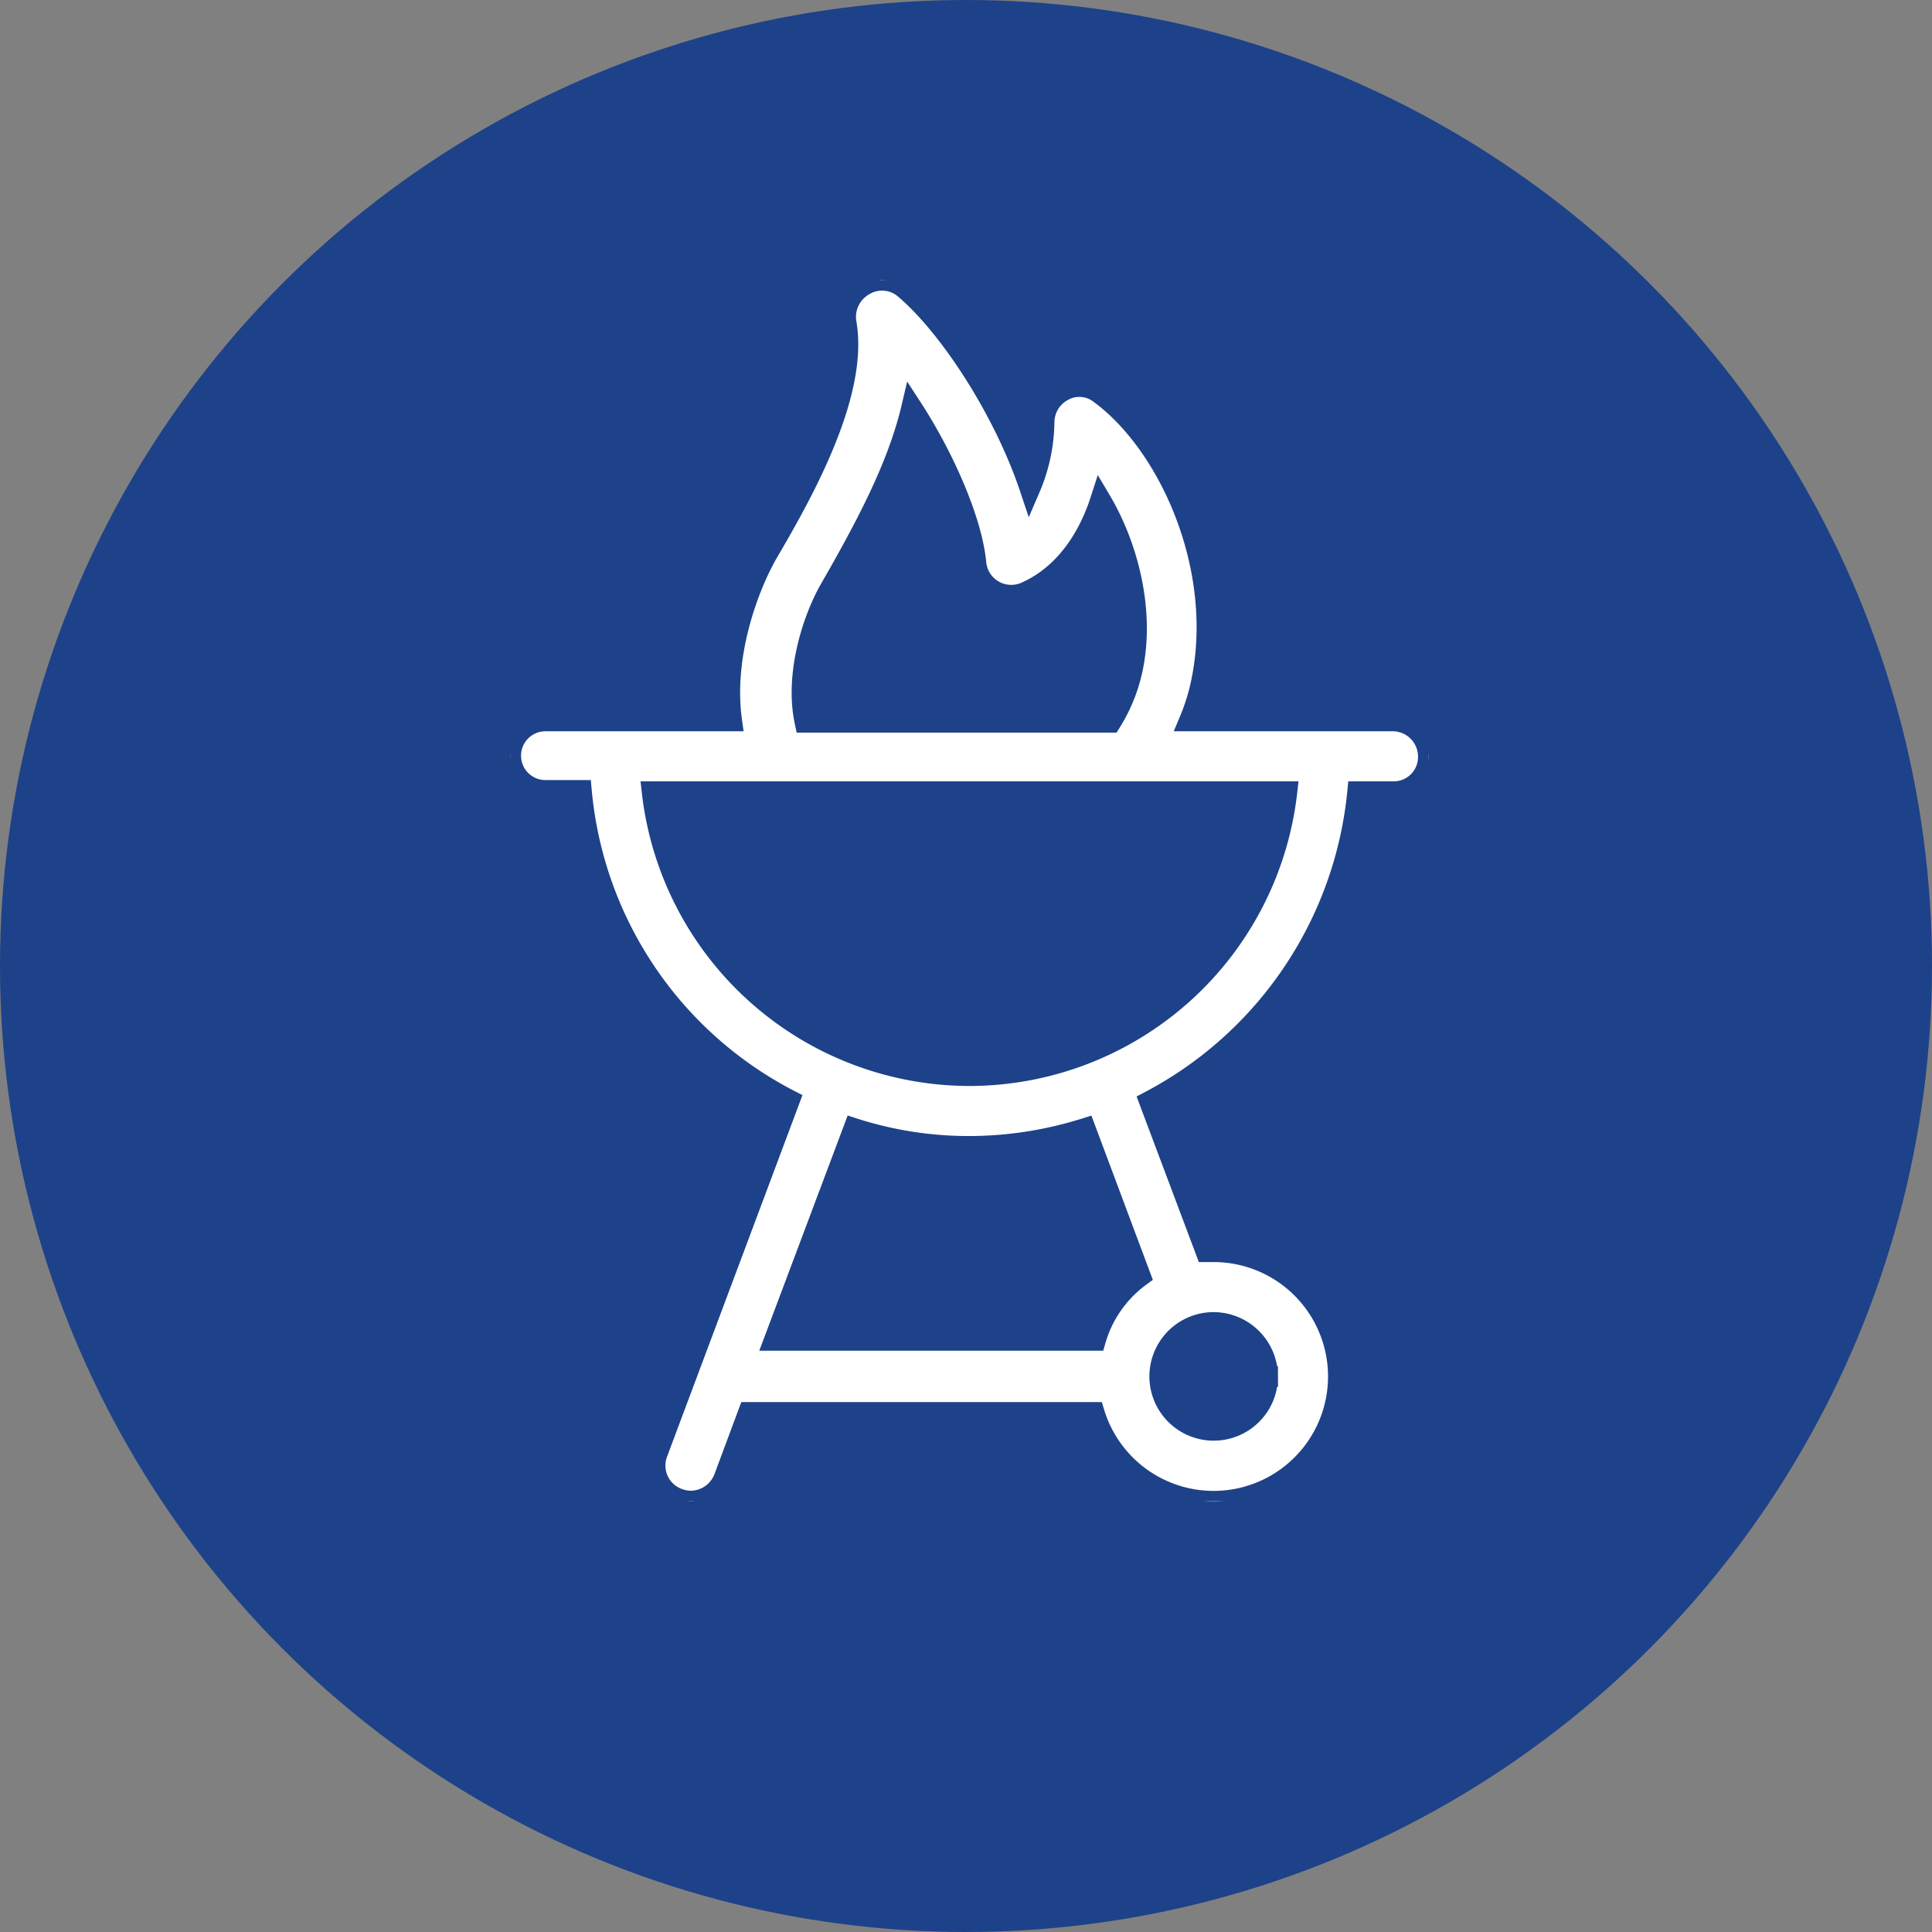 <?xml version="1.0" encoding="UTF-8"?>
<svg xmlns="http://www.w3.org/2000/svg" xmlns:xlink="http://www.w3.org/1999/xlink" id="grillicon" width="281" height="281" viewBox="0 0 281 281">
  <rect x="0" y="0" width="281" height="281" fill="#808080" stroke="none"/>
  <defs>
    <clipPath id="clip-path">
      <rect id="Rectangle_55" data-name="Rectangle 55" width="133.46" height="177.545" fill="#fff" stroke="#1d4289" stroke-width="3"></rect>
    </clipPath>
  </defs>
  <circle id="Ellipse_1" data-name="Ellipse 1" cx="140.5" cy="140.5" r="140.5" fill="#1d4289"></circle>
  <g id="Group_1000" data-name="Group 1000" transform="translate(74.281 40.777)" clip-path="url(#clip-path)">
    <path id="Path_301" data-name="Path 301" d="M128.412,64.085H98.693a31.528,31.528,0,0,0,1.5-4.486c4.112-17.01-4.3-35.7-14.579-43.178a4.833,4.833,0,0,0-5.234-.374,5.213,5.213,0,0,0-2.8,4.486,25.185,25.185,0,0,1-2.056,9.72C71.777,19.038,63.926,6.888,57.384,1.282A5.051,5.051,0,0,0,51.4.721a5.284,5.284,0,0,0-2.617,5.42c1.87,10.467-6.543,25.234-11.588,33.832-2.8,5.047-6.355,14.766-5.047,24.112H5.047a5.047,5.047,0,0,0,0,10.094h5.234a56.378,56.378,0,0,0,30.28,45.047l-19.251,51.4A5.127,5.127,0,0,0,24.3,177.17a5.536,5.536,0,0,0,1.87.374,5.239,5.239,0,0,0,4.859-3.364l3.552-9.532h50.28a18.141,18.141,0,1,0,17.383-23.364h-1.122L92.9,119.412a57.079,57.079,0,0,0,30.28-45.047h5.235a5.026,5.026,0,0,0,5.047-5.047A5.189,5.189,0,0,0,128.412,64.085ZM46.356,45.02c5.047-8.785,9.907-17.757,11.963-26.542C63.178,25.954,67.1,35.114,67.665,41.1a5.154,5.154,0,0,0,7.1,4.3c5.608-2.43,9.159-7.664,11.028-13.458,4.112,6.916,6.543,16.636,4.486,25.234a23.874,23.874,0,0,1-2.991,7.1l-44.486,0c-1.5-6.916,1.122-14.954,3.552-19.252Zm63.738,114.393a7.85,7.85,0,1,1-7.85-7.85A7.9,7.9,0,0,1,110.095,159.413ZM91.59,144.833a17.553,17.553,0,0,0-6.543,9.346H38.318l11.59-30.841a54.682,54.682,0,0,0,16.822,2.617,56.506,56.506,0,0,0,16.822-2.617ZM66.73,115.675A46.539,46.539,0,0,1,20.561,74.366H112.9A46.539,46.539,0,0,1,66.73,115.675" transform="translate(0 0)" fill="#fff" stroke="#1d4289" stroke-width="3"></path>
  </g>
</svg>
